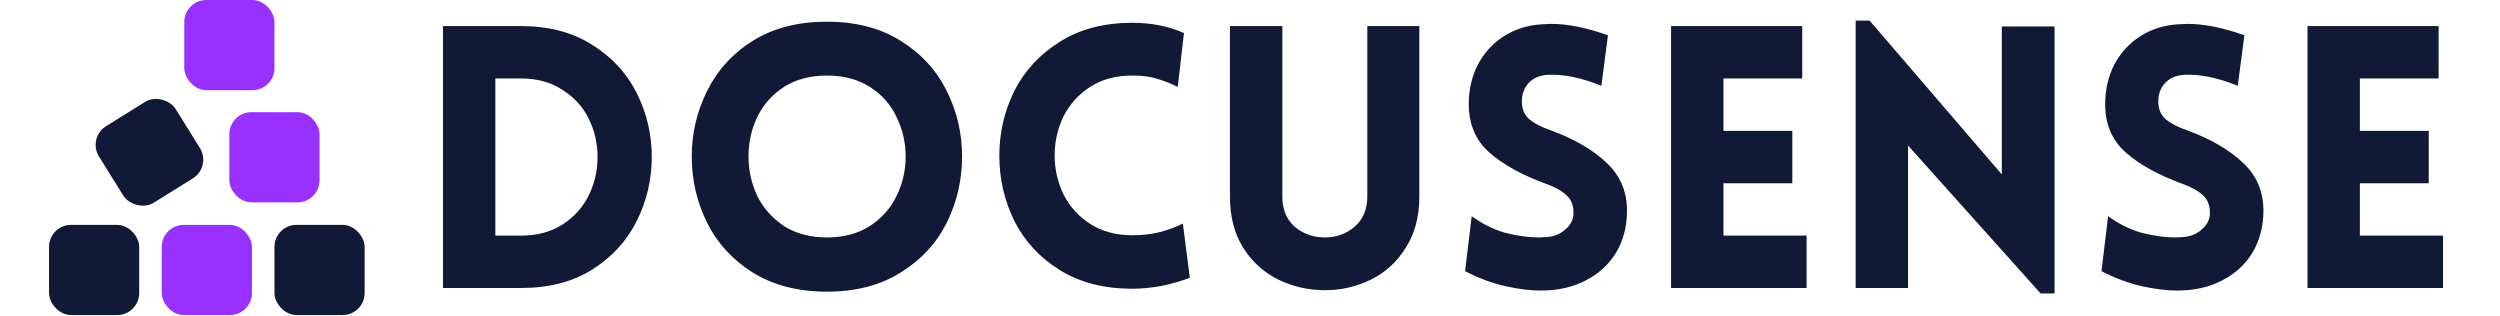 <svg width="4436" height="560" viewBox="0 0 4436 560" fill="none" xmlns="http://www.w3.org/2000/svg">
<rect x="327" y="0.028" width="160" height="160" rx="39" fill="#9831FF"/>
<rect x="407" y="199.028" width="160" height="160" rx="39" fill="#9831FF"/>
<rect x="487" y="399.028" width="160" height="160" rx="39" fill="#101935"/>
<rect x="287" y="399.028" width="160" height="160" rx="39" fill="#9831FF"/>
<rect x="87" y="399.028" width="160" height="160" rx="39" fill="#101935"/>
<rect x="155" y="244.546" width="160" height="160" rx="39" transform="rotate(-31.886 155 244.546)" fill="#101935"/>
<path d="M924.45 46.278C973.85 46.278 1015.88 57.328 1050.55 79.428C1085.65 101.095 1112.08 129.695 1129.85 165.228C1147.62 200.762 1156.5 238.462 1156.5 278.328C1156.5 318.628 1147.62 356.545 1129.85 392.078C1112.08 427.612 1085.65 456.428 1050.55 478.528C1015.88 500.195 973.85 511.028 924.45 511.028H786V46.278H924.45ZM878.95 139.228V418.078H924.45C953.05 418.078 977.533 411.578 997.9 398.578C1018.7 385.145 1034.3 367.812 1044.7 346.578C1055.1 325.345 1060.3 302.595 1060.3 278.328C1060.3 254.495 1055.1 231.962 1044.7 210.728C1034.3 189.495 1018.7 172.378 997.9 159.378C977.533 145.945 953.05 139.228 924.45 139.228H878.95ZM1467.27 517.528C1416.13 517.528 1372.37 506.262 1335.97 483.728C1300 461.195 1272.92 431.728 1254.72 395.328C1236.52 358.495 1227.42 319.278 1227.42 277.678C1227.42 236.512 1236.52 197.728 1254.72 161.328C1272.92 124.495 1300 94.812 1335.97 72.278C1372.37 49.745 1416.13 38.478 1467.27 38.478C1518.4 38.478 1561.95 49.745 1597.92 72.278C1634.32 94.812 1661.62 124.495 1679.82 161.328C1698.02 197.728 1707.12 236.512 1707.12 277.678C1707.12 319.278 1698.02 358.495 1679.82 395.328C1661.62 431.728 1634.32 461.195 1597.92 483.728C1561.95 506.262 1518.4 517.528 1467.27 517.528ZM1467.27 421.328C1496.73 421.328 1522.08 414.612 1543.32 401.178C1564.55 387.312 1580.37 369.545 1590.77 347.878C1601.6 325.778 1607.02 302.378 1607.02 277.678C1607.02 252.978 1601.6 229.578 1590.77 207.478C1580.37 185.378 1564.55 167.612 1543.32 154.178C1522.08 140.745 1496.73 134.028 1467.27 134.028C1437.8 134.028 1412.45 140.745 1391.22 154.178C1370.42 167.612 1354.6 185.378 1343.77 207.478C1333.37 229.145 1328.17 252.545 1328.17 277.678C1328.17 302.378 1333.37 325.778 1343.77 347.878C1354.6 369.545 1370.42 387.312 1391.22 401.178C1412.45 414.612 1437.8 421.328 1467.27 421.328ZM2089.76 154.178C2077.62 148.112 2065.49 143.345 2053.36 139.878C2041.66 135.978 2026.92 134.028 2009.16 134.028C1980.12 134.028 1955.21 140.745 1934.41 154.178C1913.61 167.612 1897.79 185.162 1886.96 206.828C1876.56 228.495 1871.36 251.462 1871.36 275.728C1871.36 299.995 1876.56 322.962 1886.96 344.628C1897.79 366.295 1913.61 383.845 1934.41 397.278C1955.21 410.712 1980.12 417.428 2009.16 417.428C2027.36 417.428 2044.04 415.478 2059.21 411.578C2074.81 407.245 2088.02 402.262 2098.86 396.628L2111.21 492.828C2096.91 498.462 2080.44 503.228 2061.81 507.128C2043.17 510.595 2025.62 512.328 2009.16 512.328C1958.89 512.328 1915.99 501.278 1880.46 479.178C1844.92 457.078 1818.06 428.045 1799.86 392.078C1782.09 355.678 1773.21 317.112 1773.21 276.378C1773.21 235.645 1782.09 197.295 1799.86 161.328C1818.06 125.362 1844.92 96.328 1880.46 74.228C1915.99 51.695 1958.89 40.428 2009.16 40.428C2042.96 40.428 2073.51 46.495 2100.81 58.628L2089.76 154.178ZM2518.47 349.178C2518.47 384.278 2510.46 414.395 2494.42 439.528C2478.82 464.662 2458.24 483.512 2432.67 496.078C2407.11 508.645 2379.81 514.928 2350.77 514.928C2321.74 514.928 2294.22 508.645 2268.22 496.078C2242.66 483.512 2221.86 464.662 2205.82 439.528C2190.22 414.395 2182.42 384.278 2182.42 349.178V46.278H2275.37V348.528C2275.37 371.495 2282.74 389.478 2297.47 402.478C2312.64 415.045 2330.41 421.328 2350.77 421.328C2371.14 421.328 2388.69 415.045 2403.42 402.478C2418.59 389.478 2426.17 371.495 2426.17 348.528V46.278H2518.47V349.178ZM2611.36 383.628C2631.29 397.928 2651.66 407.895 2672.46 413.528C2693.69 418.728 2713.19 421.328 2730.96 421.328L2743.96 420.678C2757.39 419.812 2768.66 415.262 2777.76 407.028C2787.29 398.795 2792.06 389.045 2792.06 377.778C2792.06 364.345 2787.94 353.945 2779.71 346.578C2771.47 338.778 2759.56 332.062 2743.96 326.428C2701.06 310.828 2667.26 292.195 2642.56 270.528C2618.29 248.862 2606.16 220.262 2606.16 184.728C2606.16 159.162 2611.57 135.762 2622.41 114.528C2633.67 93.295 2649.27 76.395 2669.21 63.828C2689.14 51.262 2711.89 44.328 2737.46 43.028L2753.06 42.378C2781.66 42.378 2815.02 49.095 2853.16 62.528L2841.46 152.228C2806.36 137.928 2774.72 131.428 2746.56 132.728C2731.82 133.595 2720.34 138.578 2712.11 147.678C2704.31 156.345 2700.41 167.178 2700.41 180.178C2700.41 193.612 2704.96 204.228 2714.06 212.028C2723.16 219.395 2735.94 225.895 2752.41 231.528C2793.57 246.695 2826.29 265.762 2850.56 288.728C2874.82 311.262 2886.96 339.645 2886.96 373.878C2886.96 401.178 2880.67 425.662 2868.11 447.328C2855.54 468.562 2837.56 485.245 2814.16 497.378C2791.19 509.512 2764.32 515.578 2733.56 515.578C2715.36 515.578 2694.56 512.978 2671.16 507.778C2647.76 502.578 2623.92 493.695 2599.66 481.128L2611.36 383.628ZM2965.15 511.028V46.278H3197.85V139.228H3058.1V232.178H3180.3V325.128H3058.1V418.078H3205.65V511.028H2965.15ZM3385.64 511.028H3292.69V36.528H3317.39L3552.04 309.528V46.928H3645.64V520.778H3620.94L3385.64 258.178V511.028ZM3740.61 383.628C3760.54 397.928 3780.91 407.895 3801.71 413.528C3822.94 418.728 3842.44 421.328 3860.21 421.328L3873.21 420.678C3886.64 419.812 3897.91 415.262 3907.01 407.028C3916.54 398.795 3921.31 389.045 3921.31 377.778C3921.31 364.345 3917.19 353.945 3908.96 346.578C3900.72 338.778 3888.81 332.062 3873.21 326.428C3830.31 310.828 3796.51 292.195 3771.81 270.528C3747.54 248.862 3735.41 220.262 3735.41 184.728C3735.41 159.162 3740.82 135.762 3751.66 114.528C3762.92 93.295 3778.52 76.395 3798.46 63.828C3818.39 51.262 3841.14 44.328 3866.71 43.028L3882.31 42.378C3910.91 42.378 3944.27 49.095 3982.41 62.528L3970.71 152.228C3935.61 137.928 3903.97 131.428 3875.81 132.728C3861.07 133.595 3849.59 138.578 3841.36 147.678C3833.56 156.345 3829.66 167.178 3829.66 180.178C3829.66 193.612 3834.21 204.228 3843.31 212.028C3852.41 219.395 3865.19 225.895 3881.66 231.528C3922.82 246.695 3955.54 265.762 3979.81 288.728C4004.07 311.262 4016.21 339.645 4016.21 373.878C4016.21 401.178 4009.92 425.662 3997.36 447.328C3984.79 468.562 3966.81 485.245 3943.41 497.378C3920.44 509.512 3893.57 515.578 3862.81 515.578C3844.61 515.578 3823.81 512.978 3800.41 507.778C3777.01 502.578 3753.17 493.695 3728.91 481.128L3740.61 383.628ZM4094.4 511.028V46.278H4327.1V139.228H4187.35V232.178H4309.55V325.128H4187.35V418.078H4334.9V511.028H4094.4Z" fill="#101935"/>
</svg>
